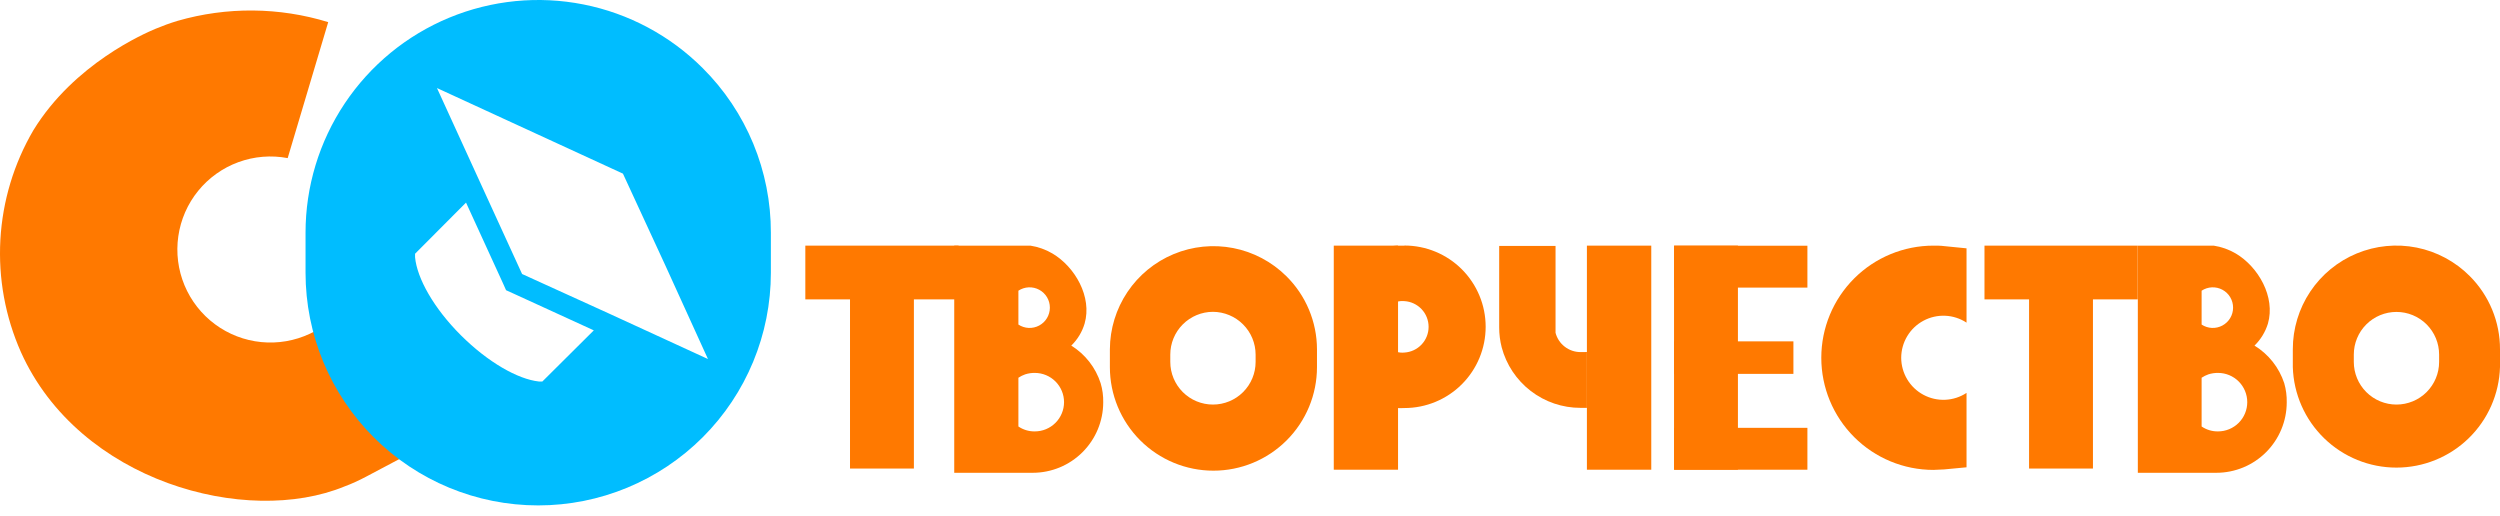 <?xml version="1.0" encoding="UTF-8"?> <svg xmlns="http://www.w3.org/2000/svg" width="189" height="39" viewBox="0 0 189 39" fill="none"><path d="M80.989 26.128C81.461 25.668 81.808 25.096 81.996 24.465C82.58 22.444 81.266 20.167 79.559 19.161C79.047 18.861 78.483 18.66 77.896 18.57H72.14V35.743H77.859H78.078C79.489 35.742 80.841 35.181 81.839 34.184C82.838 33.187 83.4 31.836 83.404 30.425C83.415 29.931 83.349 29.439 83.207 28.966C82.828 27.787 82.042 26.78 80.989 26.128ZM79.37 23.261C79.37 23.538 79.294 23.809 79.152 24.047C79.01 24.285 78.806 24.479 78.562 24.61C78.318 24.741 78.043 24.803 77.767 24.791C77.49 24.778 77.222 24.69 76.991 24.537V21.977C77.222 21.823 77.491 21.736 77.768 21.723C78.046 21.711 78.321 21.774 78.565 21.906C78.809 22.038 79.013 22.233 79.155 22.472C79.297 22.71 79.371 22.983 79.37 23.261ZM78.21 32.614C77.775 32.617 77.35 32.487 76.991 32.242V28.557C77.15 28.451 77.321 28.365 77.502 28.302C77.737 28.226 77.984 28.189 78.231 28.192C78.818 28.192 79.38 28.425 79.794 28.84C80.209 29.255 80.442 29.817 80.442 30.403C80.442 30.989 80.209 31.552 79.794 31.966C79.38 32.381 78.818 32.614 78.231 32.614H78.21Z" fill="#FF7900"></path><path d="M170.44 26.128C170.912 25.667 171.261 25.095 171.455 24.465C172.038 22.444 170.725 20.167 169.018 19.161C168.505 18.861 167.941 18.66 167.354 18.57H161.62V35.743H167.333H167.559C168.969 35.742 170.32 35.181 171.317 34.184C172.314 33.187 172.875 31.835 172.877 30.425C172.888 29.932 172.824 29.44 172.687 28.966C172.298 27.784 171.502 26.778 170.44 26.128ZM168.821 23.261C168.821 23.538 168.746 23.809 168.603 24.047C168.461 24.285 168.257 24.479 168.013 24.61C167.769 24.741 167.495 24.803 167.218 24.791C166.941 24.778 166.673 24.69 166.442 24.537V21.977C166.674 21.823 166.942 21.736 167.22 21.723C167.497 21.711 167.772 21.774 168.017 21.906C168.261 22.038 168.465 22.233 168.606 22.472C168.748 22.71 168.822 22.983 168.821 23.261ZM167.661 32.614C167.226 32.617 166.801 32.487 166.442 32.242V28.557C166.601 28.451 166.773 28.365 166.953 28.302C167.189 28.226 167.435 28.189 167.683 28.192C168.269 28.192 168.831 28.425 169.246 28.84C169.66 29.255 169.893 29.817 169.893 30.403C169.893 30.989 169.66 31.552 169.246 31.966C168.831 32.381 168.269 32.614 167.683 32.614H167.661Z" fill="#FF7900"></path><path d="M143.731 27.047C143.733 27.622 143.89 28.185 144.185 28.678C144.48 29.171 144.903 29.574 145.41 29.846C145.916 30.118 146.486 30.249 147.06 30.223C147.634 30.198 148.19 30.018 148.67 29.703V35.328L146.978 35.488C146.708 35.488 146.431 35.525 146.168 35.525C143.92 35.525 141.763 34.631 140.173 33.041C138.584 31.452 137.69 29.295 137.69 27.047C137.69 24.799 138.584 22.642 140.173 21.053C141.763 19.463 143.92 18.57 146.168 18.57C146.431 18.57 146.708 18.57 146.978 18.606L148.67 18.774V24.392C148.19 24.076 147.634 23.896 147.06 23.871C146.486 23.845 145.916 23.976 145.41 24.248C144.903 24.52 144.48 24.924 144.185 25.416C143.89 25.909 143.733 26.473 143.731 27.047Z" fill="#FF7900"></path><path d="M72.468 18.57H60.883V22.633H72.468V18.57Z" fill="#FF7900"></path><path d="M69.09 22.298H64.261V35.422H69.09V22.298Z" fill="#FF7900"></path><path d="M161.613 18.57H150.027V22.633H161.613V18.57Z" fill="#FF7900"></path><path d="M158.227 22.298H153.397V35.422H158.227V22.298Z" fill="#FF7900"></path><path d="M106.174 18.57C105.984 18.57 105.78 18.57 105.59 18.57L104.612 18.665V22.969L105.86 22.765C105.964 22.757 106.069 22.757 106.174 22.765C106.669 22.795 107.133 23.013 107.473 23.374C107.813 23.735 108.002 24.213 108.002 24.709C108.002 25.205 107.813 25.682 107.473 26.043C107.133 26.405 106.669 26.623 106.174 26.653C106.069 26.664 105.964 26.664 105.86 26.653L104.612 26.456V30.761L105.59 30.848C105.784 30.859 105.979 30.859 106.174 30.848C107.803 30.848 109.365 30.201 110.517 29.049C111.669 27.897 112.316 26.334 112.316 24.705C112.316 23.076 111.669 21.514 110.517 20.361C109.365 19.209 107.803 18.562 106.174 18.562V18.57Z" fill="#FF7900"></path><path d="M105.692 18.57H100.833V35.51H105.692V18.57Z" fill="#FF7900"></path><path d="M119.97 26.609V30.834H120.072L121.042 30.746V26.442L119.97 26.609Z" fill="#FF7900"></path><path d="M124.836 18.57H119.97V35.51H124.836V18.57Z" fill="#FF7900"></path><path d="M119.97 26.609V30.834H119.488C118.129 30.836 116.807 30.388 115.729 29.561C114.651 28.733 113.877 27.573 113.528 26.259C113.401 25.763 113.337 25.253 113.338 24.742V18.592H117.599V25.158C117.707 25.576 117.951 25.946 118.294 26.21C118.636 26.475 119.056 26.618 119.488 26.617C119.59 26.624 119.692 26.624 119.794 26.617L119.97 26.609Z" fill="#FF7900"></path><path d="M131.387 35.51V18.57H126.557V35.51H131.387Z" fill="#FF7900"></path><path d="M126.564 21.743H136.64V18.577H126.564V21.743Z" fill="#FF7900"></path><path d="M126.557 28.265H135.582V25.807H126.557V28.265Z" fill="#FF7900"></path><path d="M126.564 35.51H136.64V32.344H126.564V35.51Z" fill="#FF7900"></path><path d="M97.236 20.868C96.14 19.785 94.748 19.049 93.235 18.754C91.722 18.459 90.156 18.617 88.732 19.208C87.309 19.799 86.091 20.798 85.233 22.078C84.375 23.358 83.914 24.864 83.907 26.405V27.755C83.907 29.831 84.732 31.822 86.2 33.29C87.668 34.758 89.659 35.583 91.735 35.583C93.811 35.583 95.803 34.758 97.271 33.29C98.739 31.822 99.564 29.831 99.564 27.755V26.405C99.562 25.374 99.355 24.354 98.955 23.403C98.556 22.452 97.972 21.591 97.236 20.868ZM94.924 27.361C94.924 28.216 94.584 29.036 93.979 29.641C93.374 30.246 92.554 30.585 91.699 30.585C90.844 30.585 90.023 30.246 89.419 29.641C88.814 29.036 88.474 28.216 88.474 27.361V26.806C88.474 25.95 88.814 25.13 89.418 24.524C90.023 23.918 90.843 23.576 91.699 23.574C92.554 23.578 93.373 23.92 93.977 24.526C94.582 25.131 94.922 25.951 94.924 26.806V27.361Z" fill="#FF7900"></path><path d="M186.71 20.868C185.615 19.77 184.219 19.021 182.699 18.717C181.179 18.414 179.603 18.568 178.17 19.161C176.738 19.754 175.514 20.759 174.653 22.049C173.793 23.339 173.335 24.855 173.337 26.405V27.755C173.399 29.791 174.251 31.722 175.713 33.14C177.175 34.558 179.132 35.351 181.169 35.351C183.205 35.351 185.162 34.558 186.624 33.14C188.086 31.722 188.938 29.791 189 27.755V26.405C189.002 25.377 188.8 24.358 188.407 23.408C188.014 22.458 187.437 21.595 186.71 20.868ZM184.397 27.361C184.397 28.216 184.057 29.036 183.453 29.641C182.848 30.246 182.028 30.585 181.172 30.585C180.317 30.585 179.497 30.246 178.892 29.641C178.287 29.036 177.948 28.216 177.948 27.361V26.806C177.948 25.951 178.287 25.131 178.892 24.526C179.497 23.921 180.317 23.582 181.172 23.582C182.028 23.582 182.848 23.921 183.453 24.526C184.057 25.131 184.397 25.951 184.397 26.806V27.361Z" fill="#FF7900"></path><path d="M24.813 1.673L21.749 11.953C20.502 11.716 19.214 11.822 18.021 12.259C16.829 12.696 15.778 13.447 14.978 14.433C14.178 15.419 13.661 16.604 13.48 17.86C13.299 19.117 13.461 20.399 13.95 21.571C14.439 22.742 15.236 23.76 16.256 24.515C17.277 25.271 18.483 25.736 19.746 25.861C21.01 25.987 22.283 25.768 23.432 25.228C24.581 24.688 25.563 23.846 26.273 22.794L30.985 34.284L27.666 36.042C27.141 36.32 26.593 36.575 26.054 36.772C18.634 39.836 5.984 36.415 1.584 26.624C0.398 23.953 -0.135 21.038 0.029 18.12C0.193 15.203 1.048 12.366 2.525 9.844C5.619 4.803 10.952 2.519 11.74 2.184C12.288 1.954 12.848 1.751 13.418 1.578C17.145 0.501 21.105 0.534 24.813 1.673Z" fill="#FF7900"></path><path d="M53.127 5.153C50.667 2.693 47.533 1.017 44.12 0.338C40.708 -0.341 37.171 0.008 33.957 1.339C30.742 2.671 27.995 4.925 26.062 7.819C24.13 10.711 23.098 14.113 23.099 17.592V20.62C23.099 25.285 24.952 29.759 28.25 33.057C31.549 36.356 36.023 38.209 40.688 38.209C45.353 38.209 49.827 36.356 53.126 33.057C56.425 29.759 58.278 25.285 58.278 20.62V17.592C58.282 15.281 57.83 12.993 56.946 10.858C56.062 8.723 54.764 6.784 53.127 5.153ZM41.002 28.842H40.739C39.142 28.667 36.887 27.383 34.844 25.347C32.802 23.312 31.525 21.043 31.379 19.445C31.379 19.35 31.379 19.263 31.379 19.183L35.231 15.316C36.155 17.344 37.084 19.372 38.018 21.4L38.259 21.94L38.806 22.188L44.891 24.975L41.002 28.842ZM46.109 23.735L39.47 20.715C38.453 18.511 37.442 16.303 36.435 14.09C35.306 11.61 34.173 9.132 33.035 6.656L47.094 13.127C49.263 17.787 51.405 22.458 53.521 27.142L46.109 23.735Z" fill="#00BDFF"></path></svg> 